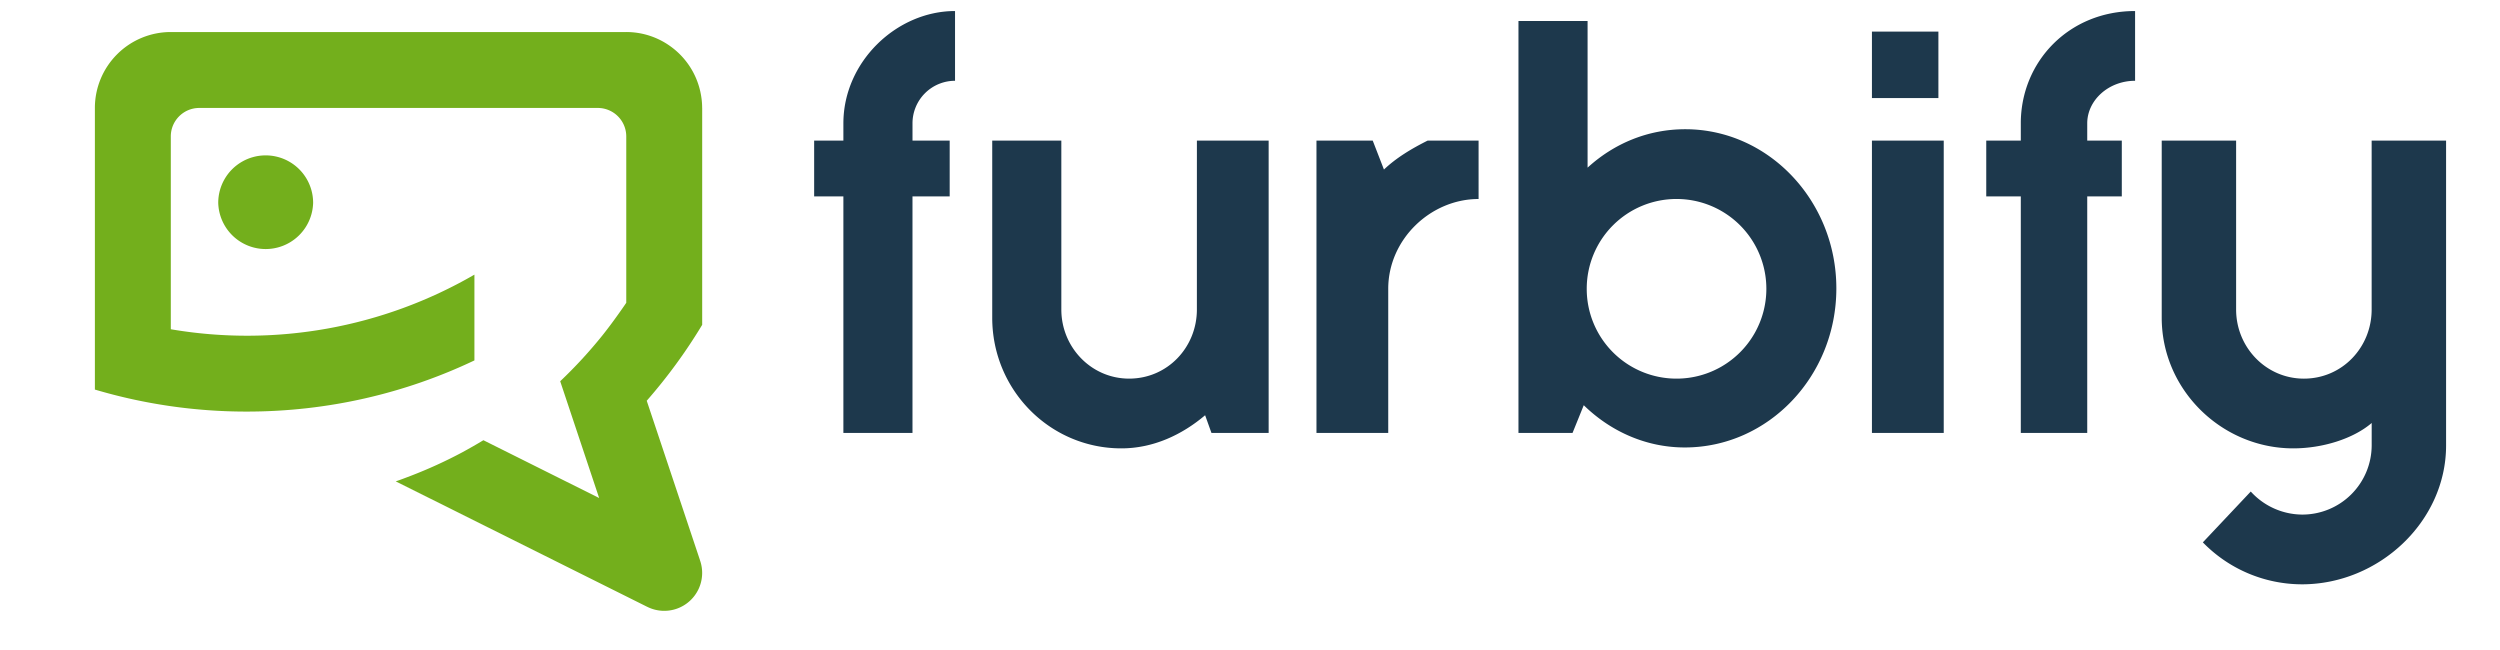 <svg xmlns="http://www.w3.org/2000/svg" width="150" height="39" xml:space="preserve"><path fill="#1D384C" d="M50.603 7.399v1.036h-1.754v3.35h1.754v14.191h4.146V11.785h2.232v-3.35H54.75V7.399a2.553 2.553 0 0 1 2.552-2.552V.662c-3.51 0-6.699 3.05-6.699 6.737m21.21 11.171c0 2.269-1.762 4.147-4.067 4.147-2.269 0-4.066-1.879-4.066-4.147V8.435h-4.146v10.631c0 4.327 3.456 7.836 7.747 7.836 1.916 0 3.643-.816 5.026-1.988l.381 1.063h3.431V8.435h-4.305l-.001 10.135zm11.224-8.397-.674-1.738h-3.375v17.542h4.306V17.33c0-2.979 2.552-5.39 5.421-5.39V8.435h-3.054c-.958.479-1.88 1.029-2.624 1.738m18.076-2.419c-2.233 0-4.266.851-5.858 2.305v-8.8h-4.147v24.718h3.244l.674-1.664c1.597 1.56 3.724 2.535 6.063 2.535 5.001 0 9.092-4.263 9.092-9.547-.001-5.247-4.065-9.547-9.068-9.547m-.521 14.964a5.384 5.384 0 0 1-5.388-5.388 5.385 5.385 0 0 1 5.388-5.391 5.389 5.389 0 1 1 0 10.779m11.724-14.283h4.308v17.542h-4.308zm0-6.539h3.988v3.987h-3.988zm8.932 5.503v1.036h-2.073v3.35h2.073v14.191h3.986V11.785h2.074v-3.35h-2.074V7.399c0-1.381 1.275-2.552 2.871-2.552V.662c-3.986 0-6.857 3.05-6.857 6.737m21.051 1.036v10.136c0 2.268-1.764 4.147-4.066 4.147-2.27 0-4.066-1.879-4.066-4.147V8.435h-4.464v10.631c0 4.327 3.604 7.836 7.894 7.836 1.738 0 3.588-.566 4.704-1.523v1.348a4.163 4.163 0 0 1-4.161 4.148 4.201 4.201 0 0 1-3.094-1.383l-2.875 3.05a8.313 8.313 0 0 0 5.948 2.517c4.61 0 8.646-3.759 8.646-8.332V8.435h-4.466z"/><g fill="#73AF1C"><path d="M13.094 12.17a2.848 2.848 0 0 0 5.694 0 2.846 2.846 0 0 0-5.694 0"/><path d="M42.129 6.471c0-.339-.042-.67-.113-.989a4.551 4.551 0 0 0-1.774-2.692 4.526 4.526 0 0 0-2.666-.868H10.248a4.556 4.556 0 0 0-4.555 4.549v16.903a31.94 31.94 0 0 0 9.111 1.321c4.889 0 9.521-1.1 13.661-3.07v-5.147a27.197 27.197 0 0 1-18.217 3.277V8.185c0-.943.765-1.708 1.708-1.708h23.911a1.71 1.71 0 0 1 1.709 1.708v9.981c-.161.242-.329.479-.498.715-.305.429-.621.851-.948 1.262a27.939 27.939 0 0 1-2.518 2.732l2.337 7.006-6.945-3.468c-.413.252-.833.489-1.26.722a27.576 27.576 0 0 1-3.115 1.422c-.294.111-.587.225-.884.326l15.083 7.524.007.002a2.275 2.275 0 0 0 3.163-2.796H42l-3.196-9.568a31.96 31.96 0 0 0 3.327-4.555V6.471h-.002z"/></g></svg>
